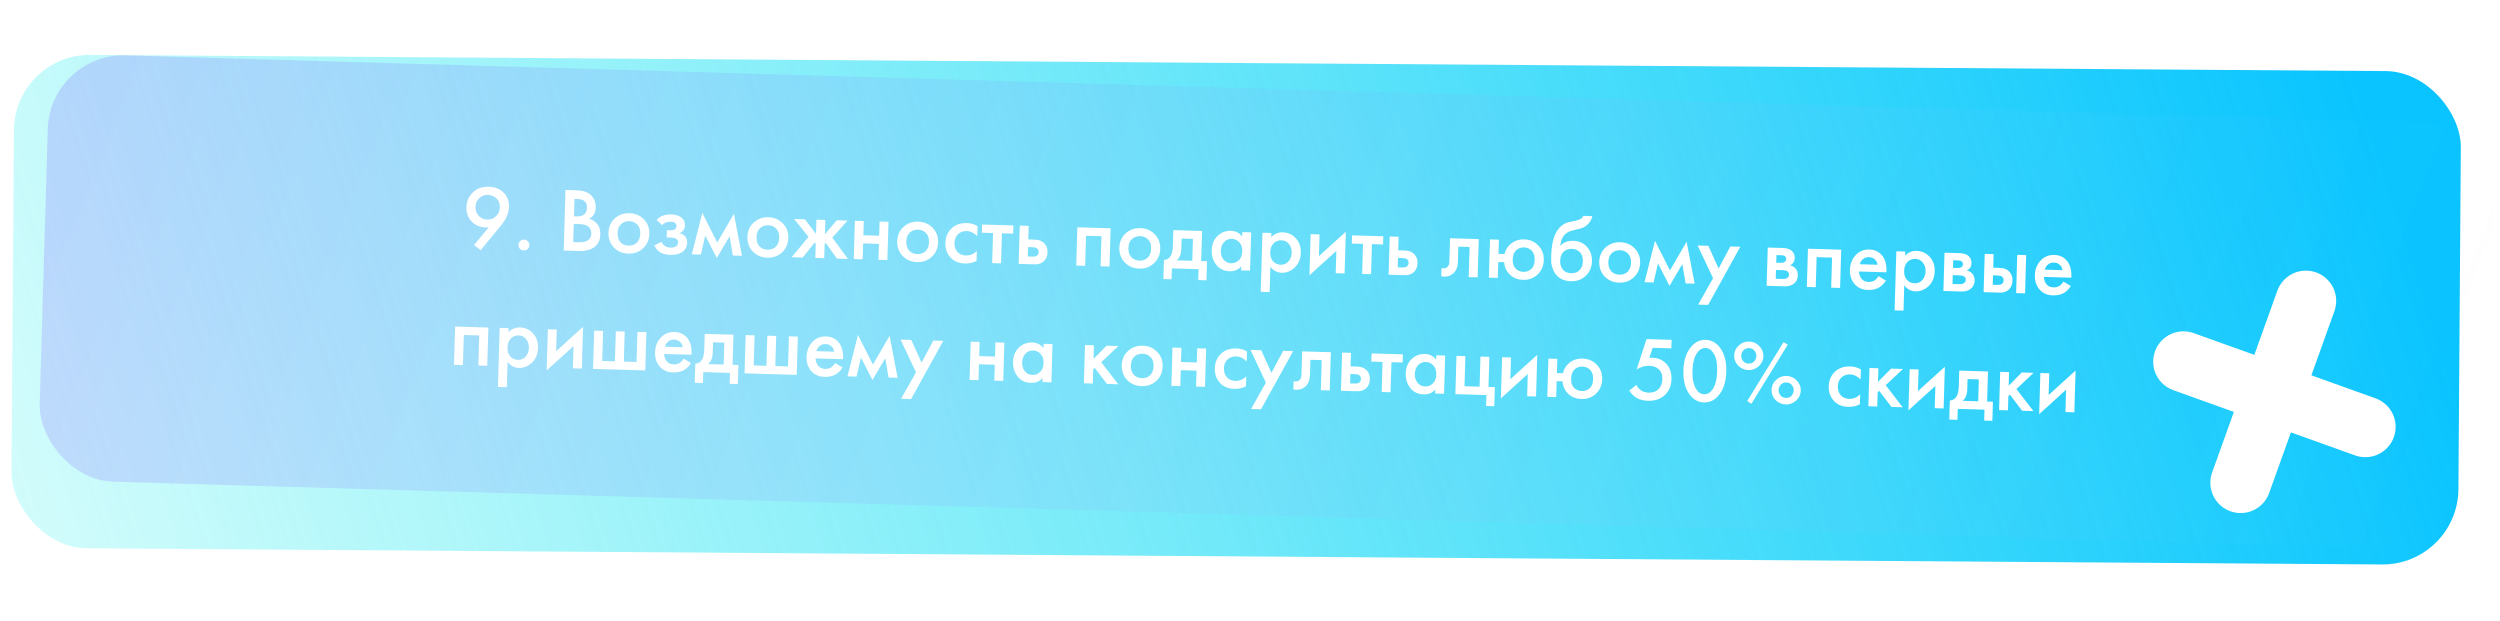 <?xml version="1.0" encoding="UTF-8"?> <svg xmlns="http://www.w3.org/2000/svg" width="660" height="164" viewBox="0 0 660 164" fill="none"> <rect x="3.813" y="14.352" width="646" height="130.256" rx="20" transform="rotate(0.404 3.813 14.352)" fill="url(#paint0_linear_640_129)"></rect> <g filter="url(#filter0_b_640_129)"> <rect x="13.195" y="14.023" width="646" height="112.607" rx="20" transform="rotate(1.678 13.195 14.023)" fill="url(#paint1_linear_640_129)" fill-opacity="0.15"></rect> </g> <path d="M126.883 66.056L125.146 64.685L129.054 59.974C128.78 60.029 128.491 60.053 128.188 60.044C126.684 60 125.451 59.468 124.489 58.447C123.542 57.443 123.09 56.213 123.132 54.758C123.179 53.175 123.745 51.855 124.833 50.798C125.92 49.741 127.312 49.238 129.007 49.288C130.734 49.338 132.094 49.906 133.087 50.992C133.986 51.978 134.415 53.2 134.372 54.655C134.342 55.694 134.056 56.703 133.515 57.679C133.397 57.9 133.27 58.112 133.136 58.316C133.019 58.505 132.877 58.709 132.71 58.928C132.56 59.148 132.443 59.312 132.36 59.422C132.277 59.516 132.119 59.703 131.887 59.984C131.671 60.25 131.538 60.414 131.488 60.477L126.883 66.056ZM128.633 57.968C129.544 57.995 130.321 57.698 130.964 57.076C131.607 56.439 131.942 55.656 131.969 54.729C131.996 53.801 131.706 53.032 131.1 52.422C130.478 51.796 129.727 51.469 128.848 51.444C127.968 51.418 127.2 51.7 126.542 52.289C125.9 52.894 125.565 53.669 125.538 54.612C125.509 55.572 125.798 56.373 126.404 57.015C127.01 57.625 127.753 57.943 128.633 57.968ZM137.251 65.688C136.987 65.392 136.862 65.044 136.873 64.644C136.885 64.245 137.031 63.913 137.311 63.649C137.607 63.369 137.955 63.236 138.355 63.247C138.755 63.259 139.086 63.413 139.35 63.709C139.63 63.989 139.764 64.329 139.752 64.729C139.74 65.129 139.586 65.468 139.29 65.748C139.01 66.012 138.67 66.138 138.27 66.126C137.871 66.114 137.531 65.968 137.251 65.688ZM149.288 50.146L151.711 50.217C152.798 50.249 153.675 50.362 154.342 50.558C155.008 50.754 155.59 51.099 156.088 51.593C156.912 52.418 157.305 53.486 157.267 54.797C157.245 55.549 157.066 56.176 156.731 56.678C156.429 57.166 156.018 57.522 155.5 57.747C156.325 57.979 157.002 58.383 157.529 58.959C158.211 59.715 158.534 60.725 158.497 61.989C158.462 63.156 158.083 64.105 157.357 64.836C156.335 65.847 154.824 66.323 152.825 66.264L148.819 66.147L149.288 50.146ZM151.667 52.52L151.533 57.102L152.276 57.124C153.172 57.151 153.842 56.962 154.286 56.559C154.713 56.171 154.939 55.57 154.963 54.754C154.982 54.098 154.805 53.581 154.432 53.202C154.028 52.79 153.386 52.571 152.507 52.545L151.667 52.52ZM151.474 59.118L151.333 63.916L152.821 63.959C153.924 63.992 154.738 63.807 155.262 63.406C155.802 63.006 156.083 62.422 156.105 61.654C156.126 60.967 155.926 60.401 155.507 59.956C155.025 59.462 154.193 59.197 153.009 59.163L151.474 59.118ZM162.281 57.681C163.35 56.704 164.653 56.238 166.188 56.283C167.723 56.328 168.988 56.87 169.982 57.907C170.992 58.929 171.475 60.216 171.43 61.767C171.385 63.303 170.827 64.567 169.758 65.56C168.705 66.537 167.41 67.004 165.875 66.959C164.34 66.914 163.067 66.372 162.057 65.334C161.063 64.281 160.589 62.986 160.634 61.451C160.68 59.9 161.229 58.643 162.281 57.681ZM163.779 63.92C164.306 64.512 165.025 64.821 165.937 64.848C166.849 64.874 167.585 64.608 168.145 64.048C168.706 63.472 169.001 62.696 169.03 61.721C169.061 60.649 168.789 59.833 168.213 59.272C167.653 58.711 166.958 58.419 166.126 58.394C165.294 58.37 164.575 58.621 163.967 59.148C163.375 59.674 163.064 60.474 163.032 61.545C163.004 62.521 163.253 63.312 163.779 63.92ZM174.807 59.417L173.334 58.053C173.731 57.601 174.254 57.24 174.902 56.971C175.583 56.703 176.378 56.582 177.29 56.608C178.346 56.639 179.194 56.896 179.837 57.379C180.525 57.912 180.857 58.61 180.832 59.474C180.815 60.033 180.658 60.493 180.359 60.852C180.11 61.165 179.783 61.396 179.378 61.544C179.982 61.69 180.463 61.952 180.82 62.33C181.239 62.775 181.439 63.341 181.419 64.029C181.392 64.94 181.082 65.675 180.49 66.234C179.699 66.98 178.505 67.329 176.905 67.282C175.834 67.25 174.96 67.025 174.284 66.605C173.577 66.168 173.066 65.553 172.753 64.759L174.653 63.854C174.863 64.341 175.148 64.701 175.509 64.936C175.902 65.204 176.402 65.346 177.01 65.364C177.745 65.386 178.286 65.233 178.632 64.907C178.879 64.642 179.008 64.35 179.017 64.03C179.027 63.694 178.931 63.419 178.729 63.206C178.466 62.91 177.91 62.749 177.063 62.724L176.007 62.694L176.064 60.774L176.951 60.8C177.463 60.815 177.849 60.739 178.11 60.57C178.405 60.355 178.557 60.063 178.568 59.695C178.579 59.311 178.444 59.019 178.162 58.819C177.927 58.636 177.554 58.537 177.042 58.522C176.562 58.508 176.119 58.591 175.714 58.771C175.374 58.921 175.071 59.137 174.807 59.417ZM182.634 67.138L185.404 56.198L189.352 64.021L193.752 56.443L195.877 67.525L193.478 67.455L192.618 62.364L189.233 68.099L186.189 62.175L185.033 67.208L182.634 67.138ZM198.969 58.756C200.038 57.779 201.34 57.313 202.875 57.358C204.411 57.403 205.675 57.944 206.669 58.982C207.68 60.004 208.162 61.291 208.117 62.842C208.072 64.377 207.515 65.641 206.445 66.635C205.392 67.612 204.098 68.079 202.563 68.034C201.027 67.989 199.754 67.447 198.744 66.409C197.751 65.355 197.277 64.061 197.322 62.526C197.367 60.974 197.916 59.718 198.969 58.756ZM200.467 64.995C200.994 65.587 201.713 65.896 202.624 65.922C203.536 65.949 204.272 65.683 204.833 65.123C205.394 64.547 205.689 63.771 205.717 62.796C205.749 61.724 205.476 60.908 204.901 60.347C204.341 59.786 203.645 59.493 202.813 59.469C201.982 59.445 201.262 59.696 200.654 60.222C200.063 60.749 199.751 61.548 199.72 62.62C199.691 63.596 199.94 64.387 200.467 64.995ZM215.541 57.993L217.892 58.062L217.782 61.804L220.938 58.151L223.769 58.234L219.724 62.726L223.857 68.345L220.93 68.259L218.002 64.116L217.705 64.443L217.596 68.162L215.245 68.093L215.354 64.374L215.076 64.03L211.91 67.995L208.983 67.909L213.439 62.542L209.663 57.821L212.494 57.904L215.431 61.736L215.541 57.993ZM225.393 68.39L225.689 58.291L228.04 58.359L227.93 62.102L232.104 62.224L232.214 58.482L234.565 58.55L234.269 68.65L231.918 68.581L232.041 64.383L227.867 64.261L227.744 68.459L225.393 68.39ZM238.514 59.915C239.583 58.938 240.885 58.472 242.421 58.517C243.956 58.562 245.221 59.103 246.215 60.14C247.225 61.162 247.708 62.449 247.662 64C247.617 65.536 247.06 66.8 245.991 67.793C244.938 68.771 243.643 69.237 242.108 69.192C240.573 69.147 239.3 68.606 238.29 67.567C237.296 66.514 236.822 65.219 236.867 63.684C236.913 62.133 237.462 60.876 238.514 59.915ZM240.012 66.153C240.539 66.745 241.258 67.054 242.17 67.081C243.082 67.108 243.818 66.841 244.378 66.281C244.939 65.705 245.234 64.93 245.263 63.954C245.294 62.883 245.022 62.066 244.446 61.505C243.886 60.944 243.191 60.652 242.359 60.628C241.527 60.603 240.808 60.854 240.2 61.381C239.608 61.908 239.297 62.707 239.265 63.778C239.237 64.754 239.486 65.546 240.012 66.153ZM258.072 59.695L257.994 62.334C257.171 61.478 256.232 61.034 255.176 61.003C254.28 60.977 253.528 61.251 252.919 61.825C252.326 62.384 252.016 63.151 251.987 64.127C251.958 65.135 252.238 65.951 252.828 66.577C253.388 67.137 254.091 67.43 254.939 67.455C256.106 67.489 257.087 67.086 257.88 66.245L257.803 68.859C256.94 69.362 255.909 69.596 254.709 69.561C253.094 69.514 251.829 68.981 250.914 67.961C249.984 66.942 249.541 65.664 249.586 64.129C249.632 62.545 250.182 61.257 251.236 60.263C252.257 59.301 253.623 58.845 255.334 58.895C256.309 58.923 257.222 59.19 258.072 59.695ZM267.466 61.675L264.515 61.589L264.283 69.529L261.932 69.461L262.164 61.52L259.214 61.434L259.277 59.275L267.529 59.516L267.466 61.675ZM268.921 69.665L269.217 59.566L271.568 59.635L271.463 63.209L272.807 63.248C273.239 63.261 273.59 63.287 273.861 63.327C274.132 63.351 274.458 63.449 274.837 63.62C275.216 63.791 275.545 64.041 275.823 64.369C276.334 64.976 276.576 65.72 276.55 66.599C276.521 67.607 276.193 68.406 275.568 68.996C275.288 69.26 274.954 69.458 274.566 69.591C274.194 69.708 273.88 69.771 273.624 69.779C273.384 69.788 273.039 69.786 272.592 69.773L268.921 69.665ZM271.331 67.719L272.411 67.751C272.987 67.768 273.396 67.708 273.641 67.571C274 67.325 274.186 66.986 274.199 66.555C274.212 66.107 274.054 65.766 273.724 65.532C273.473 65.365 273.068 65.273 272.508 65.257L271.404 65.224L271.331 67.719ZM284.421 60.011L293.202 60.268L292.906 70.368L290.555 70.299L290.787 62.358L286.709 62.239L286.477 70.18L284.126 70.111L284.421 60.011ZM297.153 61.633C298.222 60.656 299.524 60.189 301.06 60.234C302.595 60.279 303.86 60.821 304.854 61.858C305.864 62.88 306.347 64.167 306.301 65.718C306.256 67.254 305.699 68.518 304.63 69.511C303.577 70.489 302.282 70.955 300.747 70.91C299.212 70.865 297.939 70.323 296.929 69.285C295.935 68.232 295.461 66.937 295.506 65.402C295.551 63.851 296.1 62.594 297.153 61.633ZM298.651 67.871C299.178 68.463 299.897 68.772 300.809 68.799C301.72 68.826 302.457 68.559 303.017 67.999C303.578 67.423 303.873 66.648 303.902 65.672C303.933 64.6 303.661 63.784 303.085 63.223C302.525 62.662 301.83 62.37 300.998 62.346C300.166 62.321 299.447 62.572 298.839 63.099C298.247 63.626 297.936 64.425 297.904 65.496C297.876 66.472 298.125 67.263 298.651 67.871ZM309.767 60.754L317.348 60.976L317.115 68.916L318.65 68.961L318.503 73.999L316.344 73.936L316.428 71.057L309.375 70.85L309.291 73.729L307.132 73.666L307.279 68.628C308.096 68.604 308.725 68.182 309.165 67.363C309.454 66.779 309.616 65.895 309.651 64.712L309.767 60.754ZM314.764 68.847L314.933 63.066L311.959 62.979L311.88 65.666C311.837 67.121 311.415 68.141 310.614 68.726L314.764 68.847ZM327.924 62.462L327.959 61.287L330.31 61.355L330.014 71.455L327.663 71.386L327.694 70.331C326.884 71.219 325.863 71.646 324.631 71.609C323.144 71.566 321.968 71.003 321.103 69.921C320.254 68.84 319.852 67.564 319.895 66.093C319.942 64.493 320.451 63.227 321.423 62.296C322.411 61.348 323.592 60.895 324.968 60.935C326.231 60.972 327.217 61.481 327.924 62.462ZM325.194 63.054C324.362 63.03 323.673 63.322 323.127 63.93C322.597 64.539 322.319 65.299 322.292 66.211C322.266 67.106 322.5 67.874 322.993 68.512C323.503 69.151 324.173 69.483 325.005 69.508C325.805 69.531 326.484 69.271 327.045 68.727C327.621 68.184 327.924 67.408 327.953 66.401C327.984 65.361 327.727 64.553 327.184 63.977C326.657 63.385 325.994 63.078 325.194 63.054ZM335.381 70.436L335.185 77.105L332.834 77.036L333.291 61.443L335.642 61.512L335.61 62.615C336.404 61.726 337.417 61.3 338.649 61.336C340.024 61.376 341.169 61.898 342.084 62.901C343.016 63.889 343.458 65.166 343.413 66.733C343.365 68.349 342.831 69.646 341.81 70.624C340.789 71.587 339.639 72.049 338.36 72.012C337.16 71.977 336.167 71.451 335.381 70.436ZM338.299 63.438C337.499 63.415 336.811 63.683 336.234 64.242C335.674 64.786 335.379 65.578 335.349 66.617C335.319 67.625 335.568 68.416 336.095 68.992C336.639 69.568 337.31 69.868 338.11 69.891C338.941 69.916 339.622 69.624 340.152 69.015C340.698 68.407 340.985 67.655 341.011 66.759C341.037 65.847 340.796 65.072 340.287 64.433C339.793 63.794 339.131 63.463 338.299 63.438ZM346.012 61.815L348.363 61.884L348.195 67.618L355.299 61.175L354.976 72.186L352.625 72.118L352.798 66.24L345.694 72.683L346.012 61.815ZM365.135 64.537L362.184 64.45L361.952 72.391L359.601 72.322L359.833 64.381L356.883 64.295L356.946 62.136L365.198 62.377L365.135 64.537ZM366.59 72.527L366.886 62.427L369.237 62.496L369.132 66.07L370.476 66.11C370.908 66.122 371.259 66.149 371.53 66.189C371.801 66.213 372.127 66.31 372.506 66.481C372.885 66.652 373.214 66.902 373.492 67.231C374.003 67.838 374.245 68.581 374.219 69.461C374.19 70.468 373.862 71.267 373.237 71.857C372.957 72.121 372.623 72.319 372.235 72.452C371.863 72.569 371.549 72.632 371.293 72.64C371.053 72.649 370.708 72.647 370.261 72.634L366.59 72.527ZM369 70.58L370.08 70.612C370.656 70.629 371.065 70.569 371.31 70.432C371.669 70.186 371.855 69.848 371.868 69.416C371.881 68.968 371.723 68.627 371.393 68.394C371.142 68.226 370.737 68.134 370.177 68.118L369.073 68.085L369 70.58ZM390.391 63.115L390.095 73.215L387.744 73.146L387.977 65.206L385.002 65.119L384.885 69.125C384.848 70.372 384.5 71.331 383.84 71.999C382.998 72.887 381.884 73.199 380.499 72.934L380.562 70.775C381.245 70.955 381.802 70.819 382.231 70.368C382.479 70.087 382.612 69.651 382.63 69.059L382.81 62.894L390.391 63.115ZM395.6 67.014L397.208 67.061C397.395 66.122 397.86 65.295 398.601 64.581C399.622 63.618 400.892 63.159 402.411 63.204C403.914 63.248 405.155 63.788 406.133 64.825C407.128 65.847 407.602 67.133 407.557 68.685C407.512 70.22 406.962 71.484 405.909 72.478C404.872 73.456 403.602 73.923 402.098 73.879C400.499 73.832 399.219 73.258 398.259 72.158C397.547 71.337 397.159 70.357 397.097 69.219L395.537 69.173L395.414 73.371L393.063 73.302L393.359 63.203L395.71 63.271L395.6 67.014ZM404.388 66.191C403.845 65.631 403.165 65.339 402.349 65.315C401.533 65.291 400.838 65.543 400.262 66.07C399.686 66.597 399.383 67.397 399.352 68.468C399.32 69.54 399.576 70.356 400.12 70.916C400.664 71.46 401.344 71.744 402.16 71.768C402.976 71.792 403.671 71.548 404.246 71.037C404.822 70.509 405.126 69.71 405.157 68.638C405.188 67.567 404.932 66.751 404.388 66.191ZM417.988 56.985L420.387 57.055C420.187 57.882 419.798 58.591 419.221 59.182C418.643 59.773 417.943 60.169 417.121 60.369L415.525 60.755C415.106 60.854 414.783 60.941 414.557 61.014C414.331 61.088 414.046 61.231 413.704 61.446C413.378 61.644 413.099 61.892 412.866 62.189C412.317 62.877 412.011 63.781 411.946 64.9L411.97 64.9C412.701 63.977 413.859 63.539 415.442 63.585C416.865 63.627 418.027 64.141 418.926 65.128C419.872 66.164 420.323 67.458 420.277 69.009C420.231 70.577 419.674 71.857 418.604 72.85C417.551 73.828 416.257 74.294 414.722 74.249C413.186 74.204 411.968 73.72 411.066 72.797C410.569 72.302 410.194 71.699 409.943 70.987C409.692 70.276 409.549 69.695 409.514 69.246C409.495 68.781 409.496 68.221 409.515 67.566C409.607 64.431 410.186 62.135 411.253 60.677C412.054 59.564 413.083 58.874 414.339 58.607L416.031 58.248C417.142 58.009 417.795 57.588 417.988 56.985ZM412.626 71.21C413.152 71.802 413.872 72.111 414.783 72.138C415.695 72.164 416.431 71.898 416.992 71.338C417.553 70.762 417.848 69.987 417.876 69.011C417.908 67.939 417.635 67.123 417.06 66.562C416.5 66.001 415.804 65.709 414.972 65.684C414.141 65.66 413.421 65.911 412.813 66.438C412.222 66.965 411.91 67.764 411.879 68.835C411.85 69.811 412.099 70.602 412.626 71.21ZM423.849 65.344C424.918 64.367 426.22 63.901 427.755 63.946C429.291 63.991 430.555 64.532 431.549 65.57C432.56 66.592 433.042 67.879 432.997 69.43C432.952 70.965 432.395 72.23 431.325 73.223C430.272 74.2 428.978 74.666 427.443 74.621C425.907 74.576 424.635 74.035 423.625 72.997C422.631 71.943 422.157 70.649 422.202 69.114C422.247 67.562 422.796 66.306 423.849 65.344ZM425.347 71.583C425.874 72.174 426.593 72.484 427.504 72.51C428.416 72.537 429.152 72.27 429.713 71.711C430.274 71.135 430.569 70.359 430.597 69.384C430.629 68.312 430.357 67.496 429.781 66.935C429.221 66.374 428.525 66.082 427.694 66.057C426.862 66.033 426.142 66.284 425.535 66.81C424.943 67.337 424.631 68.136 424.6 69.208C424.571 70.183 424.82 70.975 425.347 71.583ZM434.151 74.506L436.921 63.566L440.87 71.389L445.269 63.811L447.394 74.894L444.995 74.823L444.136 69.732L440.75 75.468L437.706 69.544L436.55 74.576L434.151 74.506ZM448.314 80.419L452.24 73.451L448.171 64.808L451.002 64.891L453.708 70.877L456.808 65.061L459.446 65.139L450.953 80.496L448.314 80.419ZM466.687 65.351L470.645 65.467C471.653 65.496 472.415 65.719 472.931 66.134C473.54 66.648 473.833 67.305 473.809 68.104C473.783 69.016 473.364 69.66 472.552 70.037C473.061 70.147 473.511 70.385 473.9 70.748C474.414 71.243 474.659 71.899 474.635 72.715C474.606 73.69 474.216 74.447 473.464 74.985C472.843 75.415 472.061 75.616 471.117 75.589L466.391 75.45L466.687 65.351ZM468.923 69.354L470.122 69.389C470.538 69.401 470.852 69.338 471.064 69.201C471.374 69.017 471.534 68.75 471.544 68.398C471.554 68.062 471.426 67.794 471.159 67.595C470.971 67.461 470.629 67.387 470.133 67.373L468.982 67.339L468.923 69.354ZM468.798 73.6L470.55 73.651C471.077 73.667 471.488 73.583 471.782 73.399C472.107 73.201 472.276 72.91 472.287 72.526C472.3 72.11 472.156 71.81 471.858 71.625C471.591 71.441 471.202 71.341 470.69 71.326L468.867 71.273L468.798 73.6ZM477.3 65.662L486.08 65.919L485.784 76.019L483.433 75.95L483.666 68.009L479.587 67.889L479.355 75.83L477.004 75.761L477.3 65.662ZM495.941 72.907L497.876 74.068C497.405 74.854 496.819 75.453 496.119 75.865C495.32 76.354 494.321 76.581 493.121 76.546C491.714 76.504 490.591 76.039 489.753 75.15C488.79 74.13 488.332 72.828 488.379 71.244C488.427 69.581 489.004 68.213 490.107 67.141C491.046 66.256 492.187 65.834 493.53 65.873C494.842 65.911 495.908 66.383 496.73 67.287C497.645 68.29 498.075 69.728 498.02 71.599L498.012 71.887L490.767 71.674C490.806 72.524 491.074 73.212 491.571 73.739C491.99 74.183 492.583 74.417 493.351 74.439C493.975 74.458 494.516 74.305 494.973 73.983C495.349 73.706 495.672 73.347 495.941 72.907ZM490.991 69.76L495.669 69.897C495.59 69.335 495.363 68.872 494.99 68.509C494.585 68.113 494.063 67.905 493.423 67.887C492.751 67.867 492.193 68.067 491.749 68.486C491.388 68.796 491.135 69.22 490.991 69.76ZM502.723 75.338L502.528 82.007L500.177 81.939L500.633 66.345L502.984 66.414L502.952 67.518C503.746 66.628 504.759 66.202 505.991 66.238C507.366 66.278 508.511 66.8 509.426 67.803C510.358 68.791 510.801 70.069 510.755 71.636C510.708 73.251 510.173 74.548 509.152 75.527C508.132 76.489 506.982 76.952 505.702 76.914C504.503 76.879 503.51 76.354 502.723 75.338ZM505.641 68.341C504.841 68.317 504.153 68.585 503.577 69.145C503.017 69.688 502.721 70.48 502.691 71.52C502.661 72.527 502.91 73.319 503.438 73.894C503.981 74.471 504.652 74.77 505.452 74.794C506.284 74.818 506.965 74.526 507.495 73.917C508.041 73.309 508.327 72.557 508.353 71.662C508.38 70.75 508.138 69.975 507.629 69.335C507.135 68.697 506.473 68.365 505.641 68.341ZM513.355 66.718L517.313 66.834C518.32 66.863 519.082 67.086 519.598 67.501C520.207 68.015 520.5 68.672 520.477 69.472C520.45 70.383 520.031 71.027 519.22 71.404C519.729 71.515 520.178 71.752 520.568 72.115C521.081 72.611 521.326 73.266 521.302 74.082C521.274 75.057 520.883 75.814 520.131 76.352C519.51 76.782 518.728 76.984 517.785 76.956L513.059 76.817L513.355 66.718ZM515.59 70.721L516.79 70.756C517.206 70.768 517.52 70.706 517.732 70.568C518.041 70.385 518.201 70.117 518.211 69.765C518.221 69.43 518.093 69.162 517.827 68.962C517.639 68.828 517.297 68.754 516.801 68.74L515.649 68.706L515.59 70.721ZM515.466 74.967L517.217 75.019C517.745 75.034 518.156 74.95 518.449 74.766C518.775 74.568 518.944 74.277 518.955 73.893C518.967 73.477 518.824 73.177 518.525 72.992C518.258 72.808 517.869 72.709 517.357 72.694L515.534 72.64L515.466 74.967ZM523.671 77.128L523.967 67.029L526.318 67.098L526.213 70.672L527.557 70.711C527.989 70.724 528.34 70.75 528.611 70.79C528.882 70.814 529.208 70.912 529.587 71.083C529.966 71.254 530.295 71.504 530.573 71.832C531.084 72.439 531.326 73.183 531.3 74.062C531.271 75.07 530.943 75.869 530.318 76.459C530.038 76.723 529.704 76.921 529.316 77.054C528.944 77.171 528.63 77.234 528.374 77.242C528.134 77.251 527.79 77.249 527.342 77.236L523.671 77.128ZM526.081 75.182L527.161 75.214C527.737 75.231 528.147 75.171 528.391 75.034C528.75 74.788 528.936 74.449 528.949 74.018C528.962 73.57 528.804 73.229 528.474 72.995C528.223 72.828 527.818 72.736 527.258 72.719L526.154 72.687L526.081 75.182ZM532.26 77.38L532.555 67.28L534.906 67.349L534.611 77.449L532.26 77.38ZM544.764 74.337L546.699 75.498C546.228 76.285 545.642 76.884 544.941 77.295C544.143 77.784 543.144 78.011 541.944 77.976C540.537 77.935 539.414 77.469 538.576 76.581C537.613 75.56 537.155 74.258 537.201 72.675C537.25 71.011 537.826 69.644 538.93 68.572C539.869 67.687 541.009 67.264 542.353 67.303C543.664 67.342 544.731 67.813 545.553 68.718C546.468 69.721 546.898 71.158 546.843 73.029L546.835 73.317L539.59 73.105C539.629 73.954 539.897 74.642 540.394 75.169C540.813 75.614 541.406 75.847 542.174 75.87C542.798 75.888 543.338 75.736 543.796 75.413C544.172 75.136 544.495 74.777 544.764 74.337ZM539.814 71.191L544.492 71.328C544.412 70.765 544.186 70.302 543.812 69.939C543.408 69.543 542.886 69.336 542.246 69.317C541.574 69.297 541.016 69.497 540.572 69.916C540.21 70.226 539.958 70.651 539.814 71.191ZM120.154 86.212L128.934 86.469L128.638 96.569L126.287 96.5L126.52 88.559L122.442 88.44L122.209 96.381L119.858 96.312L120.154 86.212ZM134.004 95.55L133.809 102.219L131.458 102.15L131.915 86.557L134.266 86.626L134.233 87.729C135.028 86.84 136.041 86.413 137.272 86.45C138.648 86.49 139.793 87.011 140.708 88.015C141.639 89.002 142.082 90.28 142.036 91.847C141.989 93.463 141.455 94.76 140.433 95.738C139.413 96.701 138.263 97.163 136.983 97.126C135.784 97.091 134.791 96.565 134.004 95.55ZM136.922 88.552C136.123 88.529 135.435 88.797 134.858 89.356C134.298 89.9 134.002 90.692 133.972 91.731C133.943 92.739 134.191 93.53 134.719 94.106C135.262 94.682 135.934 94.982 136.733 95.005C137.565 95.03 138.246 94.737 138.776 94.129C139.322 93.52 139.608 92.769 139.634 91.873C139.661 90.961 139.42 90.186 138.91 89.547C138.417 88.908 137.754 88.576 136.922 88.552ZM144.636 86.929L146.987 86.998L146.819 92.732L153.923 86.289L153.6 97.3L151.249 97.231L151.421 91.354L144.317 97.797L144.636 86.929ZM156.569 97.387L156.865 87.288L159.216 87.356L158.983 95.297L162.342 95.395L162.574 87.455L164.925 87.524L164.693 95.464L168.051 95.563L168.284 87.622L170.635 87.691L170.339 97.791L156.569 97.387ZM180.496 94.679L182.431 95.84C181.96 96.626 181.374 97.225 180.674 97.637C179.875 98.126 178.876 98.353 177.677 98.318C176.269 98.276 175.146 97.811 174.308 96.922C173.346 95.902 172.887 94.6 172.934 93.017C172.983 91.353 173.559 89.986 174.663 88.913C175.601 88.028 176.742 87.606 178.085 87.645C179.397 87.683 180.463 88.155 181.285 89.059C182.2 90.063 182.63 91.5 182.576 93.371L182.567 93.659L175.322 93.447C175.361 94.296 175.629 94.984 176.126 95.511C176.545 95.956 177.139 96.189 177.906 96.212C178.53 96.23 179.071 96.078 179.529 95.755C179.905 95.478 180.227 95.119 180.496 94.679ZM175.546 91.532L180.224 91.669C180.145 91.107 179.918 90.644 179.545 90.281C179.14 89.885 178.618 89.678 177.978 89.659C177.307 89.639 176.749 89.839 176.304 90.258C175.943 90.568 175.69 90.992 175.546 91.532ZM186.052 88.143L193.633 88.365L193.4 96.305L194.936 96.35L194.788 101.388L192.629 101.325L192.713 98.446L185.661 98.24L185.576 101.118L183.417 101.055L183.565 96.017C184.382 95.993 185.01 95.571 185.451 94.752C185.74 94.168 185.902 93.284 185.936 92.101L186.052 88.143ZM191.049 96.236L191.219 90.455L188.244 90.368L188.165 93.055C188.123 94.51 187.701 95.53 186.899 96.115L191.049 96.236ZM196.56 98.559L196.856 88.459L199.207 88.528L198.974 96.469L202.333 96.567L202.565 88.626L204.916 88.695L204.683 96.636L208.042 96.734L208.275 88.794L210.626 88.862L210.33 98.962L196.56 98.559ZM220.487 95.85L222.422 97.011C221.951 97.798 221.365 98.397 220.665 98.809C219.866 99.298 218.867 99.524 217.667 99.489C216.26 99.448 215.137 98.983 214.299 98.094C213.336 97.073 212.878 95.771 212.925 94.188C212.973 92.525 213.55 91.157 214.653 90.085C215.592 89.2 216.733 88.777 218.076 88.817C219.387 88.855 220.454 89.326 221.276 90.231C222.191 91.234 222.621 92.671 222.566 94.543L222.558 94.831L215.313 94.618C215.352 95.468 215.62 96.156 216.117 96.683C216.536 97.127 217.129 97.361 217.897 97.383C218.521 97.401 219.062 97.249 219.519 96.926C219.895 96.649 220.218 96.291 220.487 95.85ZM215.537 92.704L220.215 92.841C220.136 92.278 219.909 91.816 219.535 91.453C219.131 91.056 218.609 90.849 217.969 90.83C217.297 90.811 216.739 91.01 216.295 91.43C215.934 91.739 215.681 92.164 215.537 92.704ZM223.732 99.355L226.502 88.415L230.45 96.238L234.85 88.66L236.974 99.743L234.575 99.672L233.716 94.581L230.331 100.316L227.287 94.393L226.131 99.425L223.732 99.355ZM237.895 105.268L241.821 98.3L237.752 89.657L240.583 89.74L243.289 95.726L246.388 89.91L249.027 89.987L240.534 105.345L237.895 105.268ZM255.972 100.299L256.268 90.2L258.619 90.269L258.509 94.011L262.683 94.133L262.793 90.391L265.144 90.46L264.848 100.559L262.497 100.49L262.62 96.292L258.446 96.17L258.323 100.368L255.972 100.299ZM275.476 91.939L275.511 90.763L277.862 90.832L277.566 100.932L275.215 100.863L275.246 99.808C274.435 100.696 273.414 101.122 272.183 101.086C270.696 101.043 269.52 100.48 268.655 99.398C267.806 98.317 267.403 97.041 267.447 95.569C267.493 93.97 268.003 92.704 268.974 91.772C269.963 90.825 271.144 90.371 272.52 90.412C273.783 90.449 274.769 90.958 275.476 91.939ZM272.746 92.531C271.914 92.507 271.225 92.799 270.679 93.407C270.149 94.016 269.871 94.776 269.844 95.688C269.818 96.583 270.051 97.35 270.545 97.989C271.054 98.628 271.725 98.96 272.557 98.984C273.356 99.008 274.036 98.748 274.596 98.204C275.173 97.66 275.475 96.885 275.505 95.877C275.535 94.838 275.279 94.03 274.736 93.454C274.209 92.862 273.545 92.555 272.746 92.531ZM286.442 91.084L288.793 91.153L288.688 94.751L292.152 91.251L295.27 91.342L290.727 95.627L295.214 101.449L292.24 101.362L289.003 97.113L288.608 97.486L288.497 101.252L286.146 101.183L286.442 91.084ZM297.792 92.665C298.861 91.688 300.163 91.221 301.698 91.266C303.233 91.311 304.498 91.853 305.492 92.89C306.503 93.912 306.985 95.199 306.94 96.75C306.895 98.286 306.338 99.55 305.268 100.543C304.215 101.521 302.921 101.987 301.385 101.942C299.85 101.897 298.577 101.355 297.567 100.317C296.574 99.264 296.099 97.969 296.144 96.434C296.19 94.883 296.739 93.626 297.792 92.665ZM299.289 98.903C299.816 99.495 300.536 99.804 301.447 99.831C302.359 99.858 303.095 99.591 303.656 99.031C304.217 98.455 304.512 97.68 304.54 96.704C304.572 95.632 304.299 94.816 303.724 94.255C303.164 93.694 302.468 93.402 301.636 93.377C300.805 93.353 300.085 93.604 299.477 94.131C298.886 94.657 298.574 95.457 298.543 96.528C298.514 97.504 298.763 98.296 299.289 98.903ZM309.246 101.86L309.542 91.76L311.893 91.829L311.783 95.572L315.957 95.694L316.067 91.951L318.418 92.02L318.122 102.12L315.771 102.051L315.894 97.853L311.72 97.731L311.597 101.929L309.246 101.86ZM329.203 92.793L329.126 95.431C328.303 94.575 327.363 94.131 326.308 94.1C325.412 94.074 324.66 94.348 324.051 94.922C323.458 95.481 323.147 96.249 323.119 97.224C323.089 98.232 323.37 99.048 323.959 99.674C324.519 100.235 325.223 100.527 326.071 100.552C327.238 100.586 328.218 100.183 329.011 99.342L328.935 101.957C328.072 102.46 327.04 102.693 325.841 102.658C324.226 102.611 322.961 102.078 322.046 101.058C321.116 100.039 320.673 98.761 320.718 97.226C320.764 95.643 321.314 94.354 322.368 93.361C323.388 92.398 324.754 91.942 326.465 91.992C327.441 92.021 328.354 92.287 329.203 92.793ZM330.269 107.974L334.195 101.006L330.126 92.363L332.957 92.446L335.663 98.432L338.763 92.616L341.401 92.694L332.908 108.052L330.269 107.974ZM351.343 92.985L351.047 103.085L348.696 103.016L348.929 95.075L345.954 94.988L345.837 98.994C345.8 100.242 345.452 101.2 344.792 101.869C343.95 102.757 342.836 103.068 341.452 102.803L341.515 100.644C342.198 100.824 342.754 100.689 343.183 100.237C343.432 99.956 343.565 99.52 343.582 98.928L343.763 92.763L351.343 92.985ZM354.016 103.172L354.311 93.072L356.662 93.141L356.558 96.715L357.901 96.755C358.333 96.767 358.684 96.793 358.955 96.834C359.227 96.857 359.552 96.955 359.931 97.126C360.31 97.297 360.639 97.547 360.918 97.875C361.428 98.483 361.67 99.226 361.645 100.106C361.615 101.113 361.288 101.912 360.662 102.502C360.382 102.766 360.048 102.964 359.66 103.097C359.289 103.214 358.975 103.277 358.718 103.285C358.478 103.294 358.134 103.292 357.686 103.279L354.016 103.172ZM356.426 101.225L357.505 101.257C358.081 101.274 358.491 101.214 358.735 101.077C359.094 100.831 359.28 100.493 359.293 100.061C359.306 99.613 359.148 99.272 358.819 99.038C358.567 98.871 358.162 98.779 357.602 98.763L356.499 98.73L356.426 101.225ZM370.295 95.701L367.344 95.615L367.112 103.555L364.761 103.486L364.993 95.546L362.043 95.459L362.106 93.3L370.358 93.542L370.295 95.701ZM379.143 94.976L379.177 93.8L381.528 93.869L381.232 103.969L378.881 103.9L378.912 102.844C378.102 103.733 377.081 104.159 375.849 104.123C374.362 104.08 373.186 103.517 372.321 102.435C371.473 101.354 371.07 100.078 371.113 98.606C371.16 97.007 371.669 95.741 372.641 94.809C373.629 93.862 374.811 93.408 376.186 93.449C377.45 93.486 378.435 93.995 379.143 94.976ZM376.412 95.568C375.581 95.544 374.892 95.836 374.346 96.444C373.816 97.053 373.537 97.813 373.511 98.725C373.484 99.62 373.718 100.387 374.211 101.026C374.721 101.665 375.392 101.997 376.223 102.021C377.023 102.045 377.703 101.785 378.263 101.241C378.839 100.697 379.142 99.922 379.171 98.914C379.202 97.875 378.945 97.067 378.402 96.491C377.875 95.899 377.212 95.592 376.412 95.568ZM384.214 104.056L384.509 93.957L386.86 94.025L386.628 101.966L390.61 102.083L390.843 94.142L393.194 94.211L392.961 102.152L394.64 102.201L394.493 107.239L392.334 107.175L392.418 104.297L384.214 104.056ZM396.551 94.309L398.902 94.378L398.734 100.112L405.838 93.669L405.515 104.68L403.164 104.611L403.337 98.734L396.233 105.177L396.551 94.309ZM411.022 98.479L412.629 98.526C412.817 97.587 413.281 96.76 414.022 96.046C415.043 95.083 416.313 94.624 417.832 94.669C419.335 94.713 420.576 95.253 421.554 96.29C422.549 97.312 423.023 98.598 422.978 100.15C422.933 101.685 422.384 102.949 421.33 103.943C420.293 104.921 419.023 105.388 417.519 105.344C415.92 105.297 414.64 104.723 413.68 103.623C412.968 102.802 412.58 101.822 412.518 100.684L410.958 100.638L410.835 104.836L408.484 104.767L408.78 94.668L411.131 94.736L411.022 98.479ZM419.81 97.656C419.266 97.096 418.586 96.804 417.77 96.78C416.955 96.756 416.259 97.008 415.683 97.535C415.108 98.062 414.804 98.862 414.773 99.933C414.741 101.005 414.997 101.821 415.541 102.381C416.086 102.925 416.766 103.209 417.581 103.233C418.397 103.257 419.092 103.013 419.668 102.502C420.243 101.974 420.547 101.175 420.578 100.103C420.61 99.032 420.353 98.216 419.81 97.656ZM441.306 89.714L441.239 91.969L436.298 91.824L435.428 94.464C435.749 94.441 435.997 94.433 436.173 94.438C437.676 94.482 438.894 94.99 439.826 95.961C440.836 96.999 441.316 98.382 441.265 100.109C441.214 101.852 440.629 103.252 439.509 104.308C438.374 105.363 436.879 105.863 435.024 105.809C433.808 105.773 432.792 105.503 431.974 104.999C431.22 104.513 430.606 103.879 430.133 103.096L432.025 101.615C432.233 102.166 432.627 102.641 433.208 103.042C433.741 103.426 434.431 103.631 435.279 103.655C436.286 103.685 437.111 103.413 437.752 102.839C438.46 102.172 438.83 101.278 438.863 100.159C438.895 99.039 438.601 98.166 437.979 97.54C437.373 96.93 436.51 96.608 435.39 96.576C434.75 96.557 434.123 96.65 433.509 96.857C432.959 97.049 432.48 97.275 432.073 97.535L434.684 89.52L441.306 89.714ZM453.507 104.622C452.466 105.744 451.241 106.284 449.834 106.243C448.426 106.201 447.236 105.59 446.262 104.409C444.948 102.818 444.332 100.623 444.414 97.824C444.496 95.01 445.24 92.846 446.645 91.335C447.686 90.213 448.911 89.673 450.318 89.714C451.725 89.755 452.916 90.366 453.89 91.547C455.204 93.138 455.82 95.341 455.737 98.156C455.655 100.955 454.912 103.11 453.507 104.622ZM452.375 93.256C451.825 92.359 451.118 91.898 450.255 91.873C449.391 91.848 448.659 92.266 448.057 93.129C447.29 94.195 446.875 95.776 446.814 97.871C446.753 99.95 447.074 101.56 447.777 102.701C448.327 103.597 449.033 104.058 449.897 104.084C450.761 104.109 451.493 103.69 452.095 102.827C452.863 101.729 453.278 100.141 453.339 98.062C453.4 95.967 453.079 94.365 452.375 93.256ZM459.022 91.217C459.812 90.488 460.735 90.139 461.79 90.17C462.846 90.201 463.738 90.603 464.468 91.377C465.214 92.135 465.572 93.026 465.542 94.049C465.512 95.073 465.102 95.949 464.313 96.679C463.539 97.392 462.625 97.734 461.57 97.703C460.514 97.672 459.613 97.277 458.867 96.519C458.137 95.745 457.788 94.847 457.818 93.823C457.848 92.8 458.249 91.931 459.022 91.217ZM460.175 95.309C460.515 95.735 460.996 95.957 461.62 95.975C462.244 95.994 462.738 95.8 463.102 95.395C463.466 94.973 463.656 94.506 463.671 93.995C463.686 93.483 463.524 93.014 463.184 92.588C462.845 92.146 462.363 91.915 461.74 91.897C461.116 91.879 460.622 92.081 460.257 92.502C459.893 92.908 459.704 93.366 459.689 93.878C459.674 94.39 459.836 94.867 460.175 95.309ZM461.258 105.881L470.862 90.316L471.97 90.996L462.365 106.61L461.258 105.881ZM468.889 100.294C469.678 99.565 470.601 99.216 471.657 99.247C472.712 99.278 473.605 99.68 474.334 100.454C475.081 101.212 475.439 102.103 475.409 103.126C475.379 104.15 474.969 105.026 474.179 105.755C473.406 106.469 472.492 106.81 471.436 106.78C470.38 106.749 469.48 106.354 468.733 105.596C468.004 104.822 467.654 103.924 467.684 102.9C467.714 101.876 468.116 101.008 468.889 100.294ZM470.041 104.386C470.381 104.812 470.863 105.034 471.487 105.052C472.11 105.071 472.604 104.877 472.968 104.471C473.333 104.05 473.522 103.583 473.537 103.071C473.552 102.56 473.39 102.091 473.05 101.665C472.711 101.222 472.23 100.992 471.606 100.974C470.982 100.956 470.488 101.157 470.124 101.579C469.76 101.984 469.57 102.443 469.555 102.955C469.54 103.467 469.702 103.944 470.041 104.386ZM491.274 97.54L491.197 100.179C490.374 99.323 489.434 98.879 488.379 98.848C487.483 98.822 486.731 99.096 486.122 99.671C485.529 100.229 485.218 100.997 485.19 101.972C485.16 102.98 485.441 103.796 486.031 104.422C486.59 104.983 487.294 105.275 488.142 105.3C489.309 105.334 490.289 104.931 491.082 104.09L491.006 106.705C490.143 107.207 489.111 107.441 487.912 107.406C486.297 107.359 485.032 106.826 484.117 105.806C483.187 104.787 482.744 103.509 482.789 101.974C482.835 100.391 483.385 99.102 484.439 98.109C485.459 97.146 486.825 96.69 488.537 96.74C489.512 96.769 490.425 97.035 491.274 97.54ZM493.541 97.151L495.892 97.22L495.786 100.818L499.25 97.318L502.369 97.409L497.826 101.694L502.313 107.516L499.338 107.429L496.101 103.18L495.706 103.553L495.596 107.319L493.245 107.25L493.541 97.151ZM504.153 97.462L506.504 97.531L506.336 103.264L513.44 96.821L513.118 107.833L510.767 107.764L510.939 101.886L503.835 108.329L504.153 97.462ZM517.246 97.845L524.827 98.067L524.594 106.008L526.13 106.053L525.982 111.091L523.823 111.027L523.907 108.149L516.854 107.942L516.77 110.821L514.611 110.758L514.759 105.72C515.576 105.696 516.204 105.274 516.644 104.454C516.934 103.871 517.096 102.987 517.13 101.803L517.246 97.845ZM522.243 105.939L522.413 100.157L519.438 100.07L519.359 102.757C519.317 104.213 518.895 105.233 518.093 105.817L522.243 105.939ZM528.049 98.162L530.4 98.231L530.295 101.829L533.759 98.329L536.878 98.42L532.334 102.705L536.822 108.527L533.847 108.44L530.61 104.191L530.215 104.564L530.105 108.33L527.754 108.261L528.049 98.162ZM538.662 98.472L541.013 98.541L540.845 104.275L547.949 97.832L547.626 108.843L545.275 108.775L545.447 102.897L538.344 109.34L538.662 98.472Z" fill="white"></path> <path d="M608.754 79.442L591.531 127.446" stroke="white" stroke-width="16" stroke-linecap="round"></path> <path d="M624.446 112.696L576.443 95.473" stroke="white" stroke-width="16" stroke-linecap="round"></path> <defs> <filter id="filter0_b_640_129" x="-2.526" y="1.6" width="673.867" height="156.321" filterUnits="userSpaceOnUse" color-interpolation-filters="sRGB"> <feFlood flood-opacity="0" result="BackgroundImageFix"></feFlood> <feGaussianBlur in="BackgroundImageFix" stdDeviation="6.5"></feGaussianBlur> <feComposite in2="SourceAlpha" operator="in" result="effect1_backgroundBlur_640_129"></feComposite> <feBlend mode="normal" in="SourceGraphic" in2="effect1_backgroundBlur_640_129" result="shape"></feBlend> </filter> <linearGradient id="paint0_linear_640_129" x1="628.814" y1="19.333" x2="28.716" y2="215.447" gradientUnits="userSpaceOnUse"> <stop offset="0.008" stop-color="#09C4FF"></stop> <stop offset="1" stop-color="#08ECEC" stop-opacity="0.18"></stop> </linearGradient> <linearGradient id="paint1_linear_640_129" x1="20.695" y1="21.971" x2="617.059" y2="234.143" gradientUnits="userSpaceOnUse"> <stop stop-color="#5A0CFF"></stop> <stop offset="1" stop-color="#EDF4FF" stop-opacity="0"></stop> </linearGradient> </defs> </svg> 